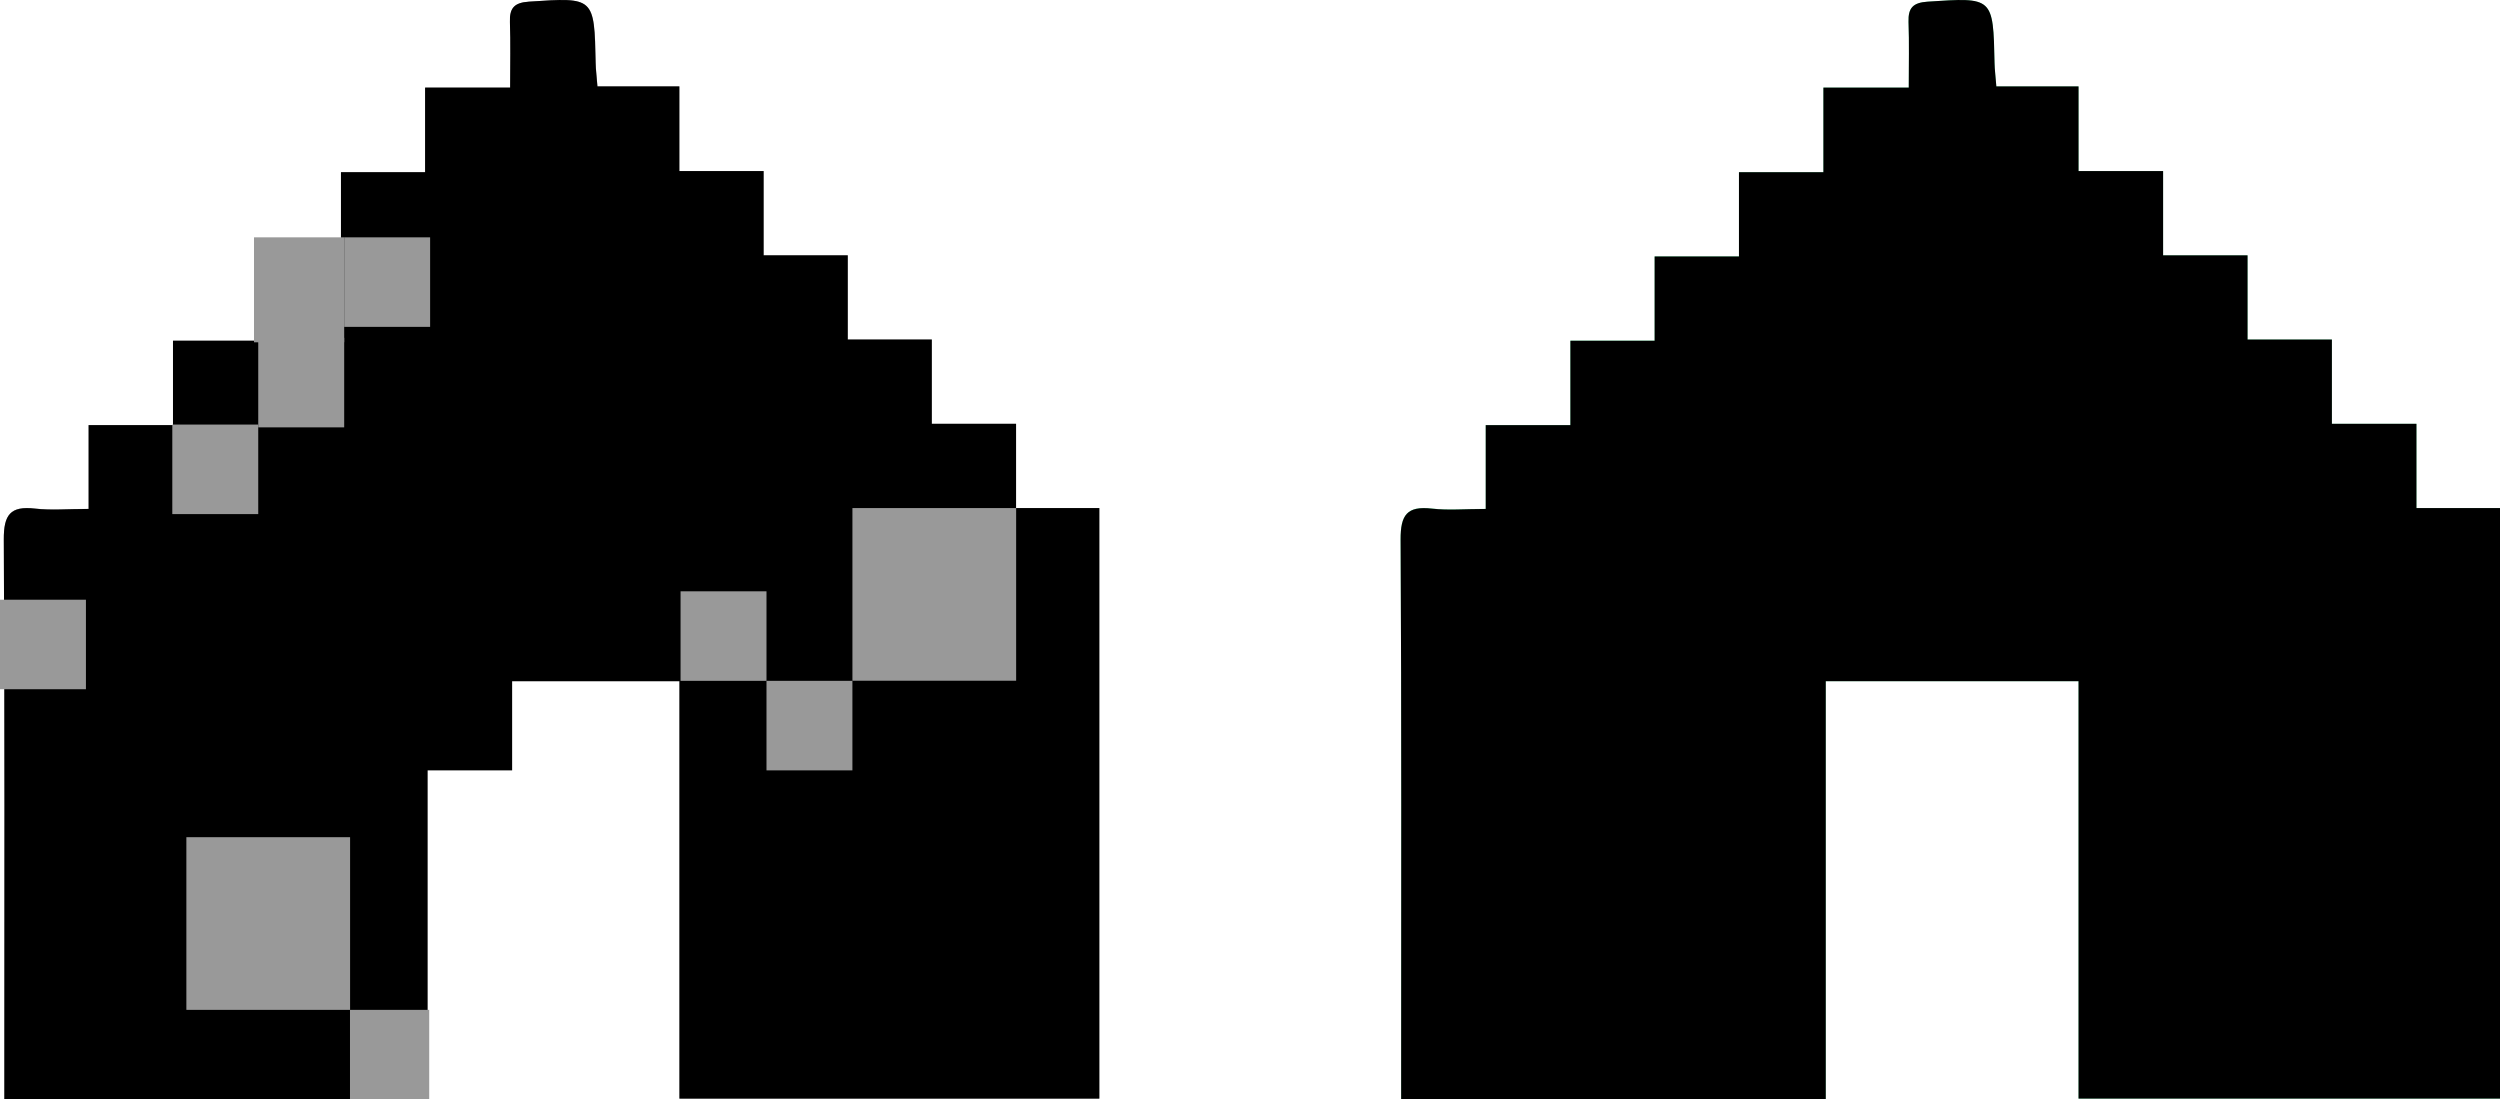 <svg xmlns="http://www.w3.org/2000/svg" fill="none" viewBox="0 0 166 73" height="73" width="166">
<g clip-path="url(#clip0_131_9226)">
<path fill="#999999" d="M0.289 73H28.389V45.23H45.115V72.948H73V33.735H67.472V28.139H61.877V22.544H56.297V16.956H50.709V11.36H45.115V5.735H39.675C39.623 5.044 39.564 4.62 39.557 4.197C39.468 -0.203 39.475 -0.173 35.125 0.11C34.155 0.176 33.836 0.526 33.866 1.455C33.91 2.837 33.88 4.226 33.88 5.816H28.234V11.427H22.646V17.022H17.066V22.618H11.494V28.221H5.884V33.787C4.52 33.787 3.409 33.891 2.319 33.764C0.682 33.571 0.245 34.181 0.252 35.815C0.319 47.593 0.289 59.379 0.289 71.157V72.992V73Z"></path>
<path fill="black" d="M0.289 73V71.164C0.289 59.386 0.319 47.601 0.252 35.823C0.245 34.188 0.682 33.586 2.319 33.772C3.401 33.898 4.513 33.794 5.884 33.794V28.228H11.486V22.625H17.059V17.03H22.639V11.434H28.226V5.816H33.873C33.873 4.226 33.91 2.844 33.858 1.455C33.828 0.526 34.155 0.176 35.118 0.11C39.461 -0.18 39.461 -0.21 39.549 4.197C39.557 4.62 39.616 5.044 39.668 5.735H45.107V11.36H50.702V16.956H56.289V22.544H61.87V28.139H67.464V33.735H72.993V72.948L45.115 72.948V45.23H28.389V72.992H0.289V73Z"></path>
<path fill="#999999" d="M17.147 28.191H11.441V34.136H17.147V28.191Z"></path>
<path fill="#999999" d="M22.854 22.432H17.148V28.377H22.854V22.432Z"></path>
<path fill="#999999" d="M50.895 39.263H45.189V45.208H50.895V39.263Z"></path>
<path fill="black" d="M34.006 45.208H28.3V51.153H34.006V45.208Z"></path>
<path fill="#999999" d="M28.56 15.759H22.854V21.704H28.56V15.759Z"></path>
<path fill="#999999" d="M5.706 39.821H0V45.765H5.706V39.821Z"></path>
<path fill="#999999" d="M56.6 45.208H50.895L50.895 51.153H56.6V45.208Z"></path>
<path fill="#999999" d="M28.5 67.055H23.239V73H28.5V67.055Z"></path>
<path fill="#999999" d="M67.472 33.735L56.601 33.734V45.2H67.472L67.472 33.735Z"></path>
<path fill="#999999" d="M23.246 55.589H12.375V67.055H23.246V55.589Z"></path>
<path fill="#999999" d="M22.854 15.759H16.866V22.729H22.854L22.854 15.759Z"></path>
<path fill="#83F0B3" d="M93.037 73H121.23V45.23H138.015V72.948H166V33.735H160.452V28.139H154.837V22.544H149.237V16.956H143.63V11.36H138.015V5.735H132.557C132.505 5.044 132.445 4.62 132.438 4.197C132.348 -0.203 132.356 -0.173 127.99 0.11C127.016 0.176 126.696 0.526 126.726 1.455C126.771 2.837 126.741 4.226 126.741 5.816H121.074V11.427H115.467V17.022H109.867V22.618H104.274V28.221H98.652V33.787C97.284 33.787 96.168 33.891 95.075 33.764C93.431 33.571 92.993 34.181 93 35.815C93.067 47.593 93.037 59.379 93.037 71.157V72.993V73Z"></path>
<path fill="black" d="M93.037 73V71.165C93.037 59.386 93.067 47.601 93 35.823C92.993 34.188 93.431 33.586 95.075 33.772C96.161 33.898 97.276 33.794 98.652 33.794V28.228H104.274V22.625H109.867V17.03H115.467V11.434H121.074V5.816H126.741C126.741 4.226 126.778 2.844 126.726 1.455C126.696 0.526 127.024 0.176 127.99 0.11C132.348 -0.18 132.348 -0.21 132.438 4.197C132.445 4.62 132.505 5.044 132.557 5.735H138.015V11.36H143.63V16.956H149.237V22.544H154.837V28.139H160.452V33.735H166V72.948H138.015V45.23H121.23V72.993H93.037V73Z"></path>
</g>
<defs>
<clipPath id="clip0_131_9226">
<rect fill="white" height="73" width="166"></rect>
</clipPath>
</defs>
</svg>

